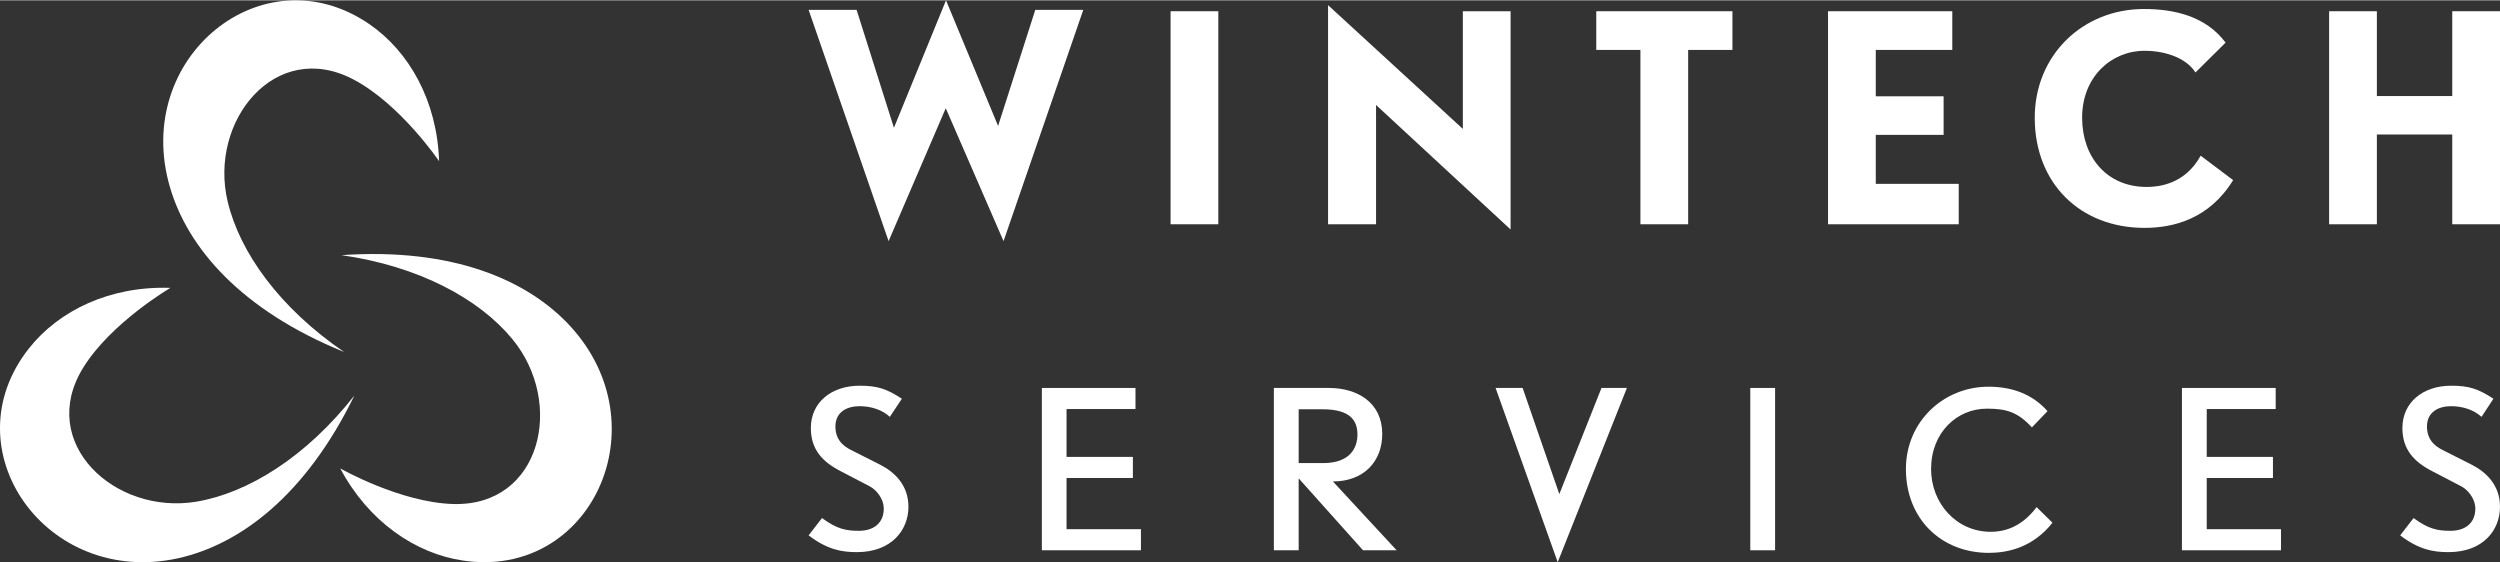 <?xml version="1.0" encoding="UTF-8"?>
<!DOCTYPE svg PUBLIC "-//W3C//DTD SVG 1.1//EN" "http://www.w3.org/Graphics/SVG/1.1/DTD/svg11.dtd">
<!-- Creator: CorelDRAW 2021 (64-Bit) -->
<svg xmlns="http://www.w3.org/2000/svg" xml:space="preserve" width="1000px" height="225px" version="1.1" style="shape-rendering:geometricPrecision; text-rendering:geometricPrecision; image-rendering:optimizeQuality; fill-rule:evenodd; clip-rule:evenodd"
viewBox="0 0 201.61 45.31"
 xmlns:xlink="http://www.w3.org/1999/xlink"
 xmlns:xodm="http://www.corel.com/coreldraw/odm/2003">
 <rect x="0" y="0" width="201.61" height="45.31" fill="#333333" stroke="none"/>
 <defs>
  <style type="text/css">
   <![CDATA[
    .fil1 {fill:white}
    .fil0 {fill:white;fill-rule:nonzero}
   ]]>
  </style>
 </defs>
 <g id="Layer_x0020_1">
  <g id="_2723274551168">
   <polygon class="fil0" points="87.36,0.77 83.49,0.77 80.49,10.13 76.29,0 72.09,10.28 69.08,0.77 65.21,0.77 71.66,19.42 76.27,8.7 80.93,19.42 "/>
   <polygon id="_1" class="fil0" points="98.25,18.06 98.25,0.88 94.4,0.88 94.4,18.06 "/>
   <polygon id="_2" class="fil0" points="121.82,18.48 121.82,0.88 117.97,0.88 117.97,10.37 107.1,0.39 107.1,18.06 110.97,18.06 110.97,8.44 "/>
   <polygon id="_3" class="fil0" points="139.71,4 139.71,0.88 128.73,0.88 128.73,4 132.29,4 132.29,18.06 136.14,18.06 136.14,4 "/>
   <polygon id="_4" class="fil0" points="157.96,18.06 157.96,14.8 151.27,14.8 151.27,10.85 156.74,10.85 156.74,7.74 151.27,7.74 151.27,4 157.44,4 157.44,0.88 147.42,0.88 147.42,18.06 "/>
   <path id="_5" class="fil0" d="M180.09 14.5l-2.62 -1.97c-1.27,2.32 -3.41,2.52 -4.35,2.52 -3.24,0 -5.21,-2.43 -5.21,-5.58 0,-3.32 2.37,-5.4 5.03,-5.4 1.91,0 3.48,0.72 4.11,1.75l2.43 -2.41c-1.6,-2.14 -4.15,-2.71 -6.58,-2.71 -4.94,0 -8.81,3.72 -8.81,8.77 0,5.27 3.65,8.88 8.85,8.88 2.32,0 5.21,-0.7 7.15,-3.85z"/>
   <polygon id="_6" class="fil0" points="201.61,18.06 201.61,0.88 197.76,0.88 197.76,7.72 191.68,7.72 191.68,0.88 187.83,0.88 187.83,18.06 191.68,18.06 191.68,10.82 197.76,10.82 197.76,18.06 "/>
   <path class="fil0" d="M73.26 40.84c0,-1.73 -1.1,-2.78 -2.26,-3.38l-2.2 -1.11c-0.43,-0.22 -1.43,-0.65 -1.43,-1.98 0,-1.15 0.9,-1.64 1.95,-1.64 0.9,0 1.81,0.28 2.44,0.86l0.97 -1.46c-1.25,-0.82 -2,-1.05 -3.41,-1.05 -2.28,0 -3.93,1.35 -3.93,3.41 0,1.73 0.93,2.72 2.38,3.47l2.36 1.23c0.49,0.25 1.14,0.95 1.14,1.81 0,1.13 -0.79,1.78 -2,1.78 -1.02,0 -1.77,-0.13 -2.98,-1.03l-1.08 1.4c1.53,1.16 2.68,1.35 3.89,1.35 2.81,0 4.16,-1.79 4.16,-3.66z"/>
   <polygon id="_1_0" class="fil0" points="92.01,44.35 92.01,42.65 86.01,42.65 86.01,38.52 91.36,38.52 91.36,36.82 86.01,36.82 86.01,32.96 91.57,32.96 91.57,31.26 84.02,31.26 84.02,44.35 "/>
   <path id="_2_1" class="fil0" d="M112.63 44.35l-5.14 -5.55c2.48,0 3.98,-1.6 3.98,-3.83 0,-2.53 -2,-3.71 -4.3,-3.71l-4.44 0 0 13.09 2 0 0 -5.8 5.19 5.8 2.71 0zm-3.16 -9.33c0,1.05 -0.57,2.3 -2.78,2.3l-1.96 0 0 -4.34 1.94 0c2.3,0 2.8,0.98 2.8,2.04z"/>
   <polygon id="_3_2" class="fil0" points="131.2,31.26 129.15,31.26 125.75,39.82 122.79,31.26 120.61,31.26 125.62,45.31 "/>
   <polygon id="_4_3" class="fil0" points="143.15,44.35 143.15,31.26 141.15,31.26 141.15,44.35 "/>
   <path id="_5_4" class="fil0" d="M165.52 42.13l-1.28 -1.26c-1.33,1.78 -2.85,1.99 -3.7,1.99 -2.78,0 -4.81,-2.31 -4.81,-5.06 0,-2.94 2.08,-4.87 4.5,-4.87 1.55,0 2.48,0.26 3.63,1.51l1.26 -1.31c-1.25,-1.4 -2.89,-1.97 -4.76,-1.97 -3.61,0 -6.66,2.8 -6.66,6.64 0,4.02 2.85,6.76 6.69,6.76 1.49,0 3.53,-0.41 5.13,-2.43z"/>
   <polygon id="_6_5" class="fil0" points="183.95,44.35 183.95,42.65 177.96,42.65 177.96,38.52 183.3,38.52 183.3,36.82 177.96,36.82 177.96,32.96 183.52,32.96 183.52,31.26 175.96,31.26 175.96,44.35 "/>
   <path id="_7" class="fil0" d="M201.61 40.84c0,-1.73 -1.1,-2.78 -2.26,-3.38l-2.2 -1.11c-0.43,-0.22 -1.43,-0.65 -1.43,-1.98 0,-1.15 0.9,-1.64 1.95,-1.64 0.9,0 1.81,0.28 2.45,0.86l0.96 -1.46c-1.25,-0.82 -2,-1.05 -3.41,-1.05 -2.28,0 -3.93,1.35 -3.93,3.41 0,1.73 0.93,2.72 2.38,3.47l2.36 1.23c0.49,0.25 1.14,0.95 1.14,1.81 0,1.13 -0.79,1.78 -2,1.78 -1.02,0 -1.77,-0.13 -2.98,-1.03l-1.08 1.4c1.53,1.16 2.68,1.35 3.89,1.35 2.82,0 4.16,-1.79 4.16,-3.66z"/>
   <g>
    <path class="fil1" d="M13.74 23.19c-4.86,-0.17 -8.98,1.82 -11.39,4.86 -6.48,8.16 1.39,19.3 12.03,16.94 4.94,-1.1 10.25,-5.02 14.2,-13.12 -3.88,4.94 -8.57,7.86 -12.74,8.56 -6.59,1.1 -12.87,-4.74 -9.14,-10.79 2.24,-3.64 7.04,-6.45 7.04,-6.45z"/>
    <path class="fil1" d="M27.44 37.75c2.28,4.29 6.07,6.87 9.9,7.43 10.31,1.53 16.03,-10.85 8.66,-18.89 -3.42,-3.73 -9.48,-6.36 -18.46,-5.74 6.22,0.89 11.08,3.5 13.77,6.76 4.26,5.15 2.34,13.51 -4.76,13.31 -4.28,-0.12 -9.11,-2.87 -9.11,-2.87z"/>
    <path class="fil1" d="M35.41 12.97c-0.16,-4.87 -2.42,-8.84 -5.61,-11.04 -8.59,-5.91 -19.17,2.69 -16.09,13.15 1.42,4.86 5.7,9.89 14.04,13.28 -5.19,-3.54 -8.41,-8.02 -9.39,-12.13 -1.55,-6.5 3.85,-13.16 10.14,-9.85 3.79,1.99 6.91,6.59 6.91,6.59z"/>
   </g>
  </g>
 </g>
</svg>

